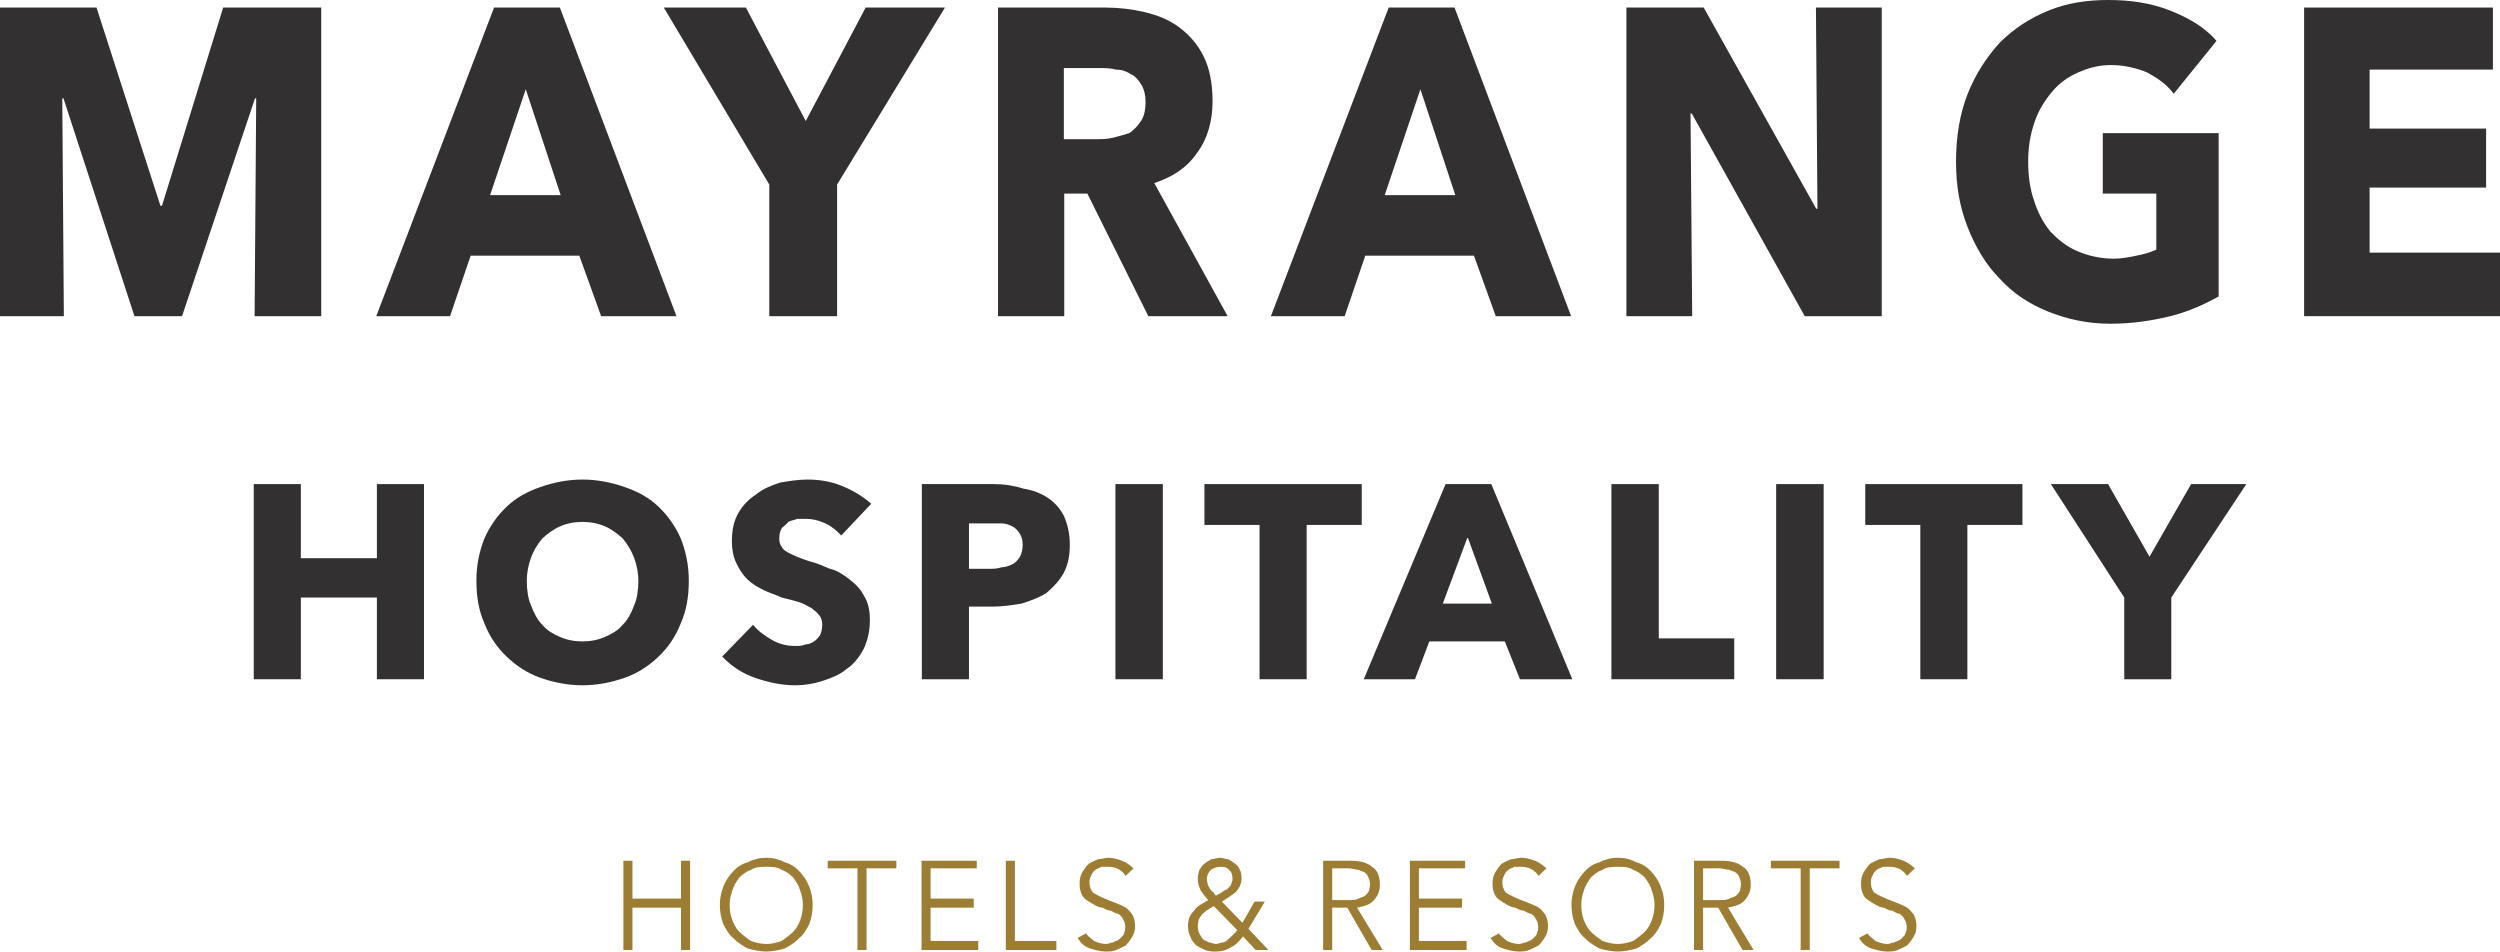 <?xml version="1.0" standalone="no"?>
<!DOCTYPE svg PUBLIC "-//W3C//DTD SVG 1.1//EN" "http://www.w3.org/Graphics/SVG/1.1/DTD/svg11.dtd">
<!--Generator: Xara Designer (www.xara.com), SVG filter version: 6.7.0.0-->
<svg fill="none" fill-rule="evenodd" stroke="black" stroke-width="0.501" stroke-linejoin="bevel" stroke-miterlimit="10" font-family="Times New Roman" font-size="16" style="font-variant-ligatures:none" xmlns:xlink="http://www.w3.org/1999/xlink" xmlns="http://www.w3.org/2000/svg" version="1.1" overflow="visible" width="165.26pt" height="62.961pt" viewBox="895.699 -11126.4 165.26 62.961">
 <defs>
	</defs>
 <g id="Page background" transform="scale(1 -1)"/>
 <g id="Layer 1" transform="scale(1 -1)">
  <g id="Group" fill-rule="nonzero" stroke-linejoin="miter" stroke="none" stroke-width="0.075">
   <path d="M 936.909,11069.5 L 937.507,11069.5 L 937.507,11067 L 940.717,11067 L 940.717,11069.5 L 941.316,11069.5 L 941.316,11063.6 L 940.717,11063.6 L 940.717,11066.4 L 937.507,11066.4 L 937.507,11063.6 L 936.909,11063.6 L 936.909,11069.5 Z" fill="#9c7d33" marker-start="none" marker-end="none"/>
   <path d="M 949.42,11066.6 C 949.42,11066.1 949.342,11065.7 949.187,11065.3 C 949.032,11065 948.817,11064.6 948.543,11064.4 C 948.268,11064.1 947.944,11063.9 947.57,11063.7 C 947.196,11063.6 946.791,11063.5 946.352,11063.5 C 945.914,11063.5 945.509,11063.6 945.135,11063.7 C 944.76,11063.9 944.437,11064.1 944.162,11064.4 C 943.887,11064.6 943.673,11065 943.518,11065.3 C 943.363,11065.7 943.285,11066.1 943.285,11066.6 C 943.285,11067 943.363,11067.4 943.518,11067.8 C 943.673,11068.2 943.887,11068.5 944.162,11068.8 C 944.437,11069.1 944.76,11069.3 945.135,11069.4 C 945.509,11069.6 945.914,11069.7 946.352,11069.7 C 946.791,11069.7 947.196,11069.6 947.57,11069.4 C 947.944,11069.3 948.268,11069.1 948.543,11068.8 C 948.817,11068.5 949.032,11068.2 949.187,11067.8 C 949.342,11067.4 949.42,11067 949.42,11066.6 Z M 948.772,11066.6 C 948.772,11066.9 948.716,11067.2 948.605,11067.5 C 948.494,11067.9 948.335,11068.1 948.127,11068.4 C 947.92,11068.6 947.666,11068.8 947.366,11068.9 C 947.067,11069.1 946.729,11069.1 946.352,11069.1 C 945.976,11069.1 945.637,11069.1 945.338,11068.9 C 945.039,11068.8 944.786,11068.6 944.577,11068.4 C 944.369,11068.1 944.211,11067.9 944.1,11067.5 C 943.989,11067.2 943.933,11066.9 943.933,11066.6 C 943.933,11066.2 943.989,11065.9 944.1,11065.6 C 944.211,11065.3 944.369,11065 944.577,11064.8 C 944.786,11064.6 945.039,11064.4 945.338,11064.2 C 945.637,11064.1 945.976,11064 946.352,11064 C 946.729,11064 947.067,11064.1 947.366,11064.2 C 947.666,11064.4 947.92,11064.6 948.127,11064.8 C 948.335,11065 948.494,11065.3 948.605,11065.6 C 948.716,11065.9 948.772,11066.2 948.772,11066.6 Z" fill="#9c7d33" marker-start="none" marker-end="none"/>
   <path d="M 952.981,11063.6 L 952.382,11063.6 L 952.382,11069 L 950.412,11069 L 950.412,11069.5 L 954.951,11069.5 L 954.951,11069 L 952.981,11069 L 952.981,11063.6 Z" fill="#9c7d33" marker-start="none" marker-end="none"/>
   <path d="M 957.215,11064.2 L 960.365,11064.2 L 960.365,11063.6 L 956.616,11063.6 L 956.616,11069.5 L 960.266,11069.5 L 960.266,11069 L 957.215,11069 L 957.215,11067 L 960.066,11067 L 960.066,11066.4 L 957.215,11066.4 L 957.215,11064.2 Z" fill="#9c7d33" marker-start="none" marker-end="none"/>
   <path d="M 962.787,11064.2 L 965.53,11064.2 L 965.53,11063.6 L 962.188,11063.6 L 962.188,11069.5 L 962.787,11069.5 L 962.787,11064.2 Z" fill="#9c7d33" marker-start="none" marker-end="none"/>
   <path d="M 970.107,11068.5 C 969.847,11068.9 969.467,11069.1 968.968,11069.1 C 968.813,11069.1 968.661,11069.1 968.511,11069.1 C 968.362,11069 968.228,11069 968.108,11068.9 C 967.989,11068.8 967.893,11068.7 967.822,11068.5 C 967.749,11068.4 967.714,11068.2 967.714,11068.1 C 967.714,11067.8 967.788,11067.6 967.938,11067.4 C 968.087,11067.3 968.273,11067.2 968.495,11067.1 C 968.717,11067 968.958,11066.9 969.222,11066.8 C 969.485,11066.7 969.728,11066.6 969.95,11066.5 C 970.171,11066.4 970.357,11066.2 970.507,11066 C 970.656,11065.8 970.731,11065.5 970.731,11065.2 C 970.731,11064.9 970.674,11064.7 970.56,11064.5 C 970.446,11064.3 970.297,11064.1 970.111,11063.9 C 969.925,11063.8 969.718,11063.7 969.487,11063.6 C 969.257,11063.5 969.026,11063.5 968.794,11063.5 C 968.433,11063.5 968.091,11063.6 967.767,11063.7 C 967.443,11063.8 967.167,11064 966.94,11064.4 L 967.489,11064.7 C 967.615,11064.5 967.793,11064.4 968.019,11064.2 C 968.245,11064.1 968.513,11064 968.823,11064 C 968.972,11064 969.122,11064.1 969.271,11064.1 C 969.42,11064.2 969.554,11064.2 969.672,11064.3 C 969.791,11064.4 969.888,11064.5 969.966,11064.6 C 970.043,11064.8 970.083,11064.9 970.083,11065.1 C 970.083,11065.3 970.039,11065.5 969.953,11065.6 C 969.867,11065.8 969.753,11065.9 969.613,11066 C 969.472,11066 969.311,11066.1 969.13,11066.2 C 968.95,11066.2 968.765,11066.3 968.573,11066.4 C 968.383,11066.4 968.197,11066.5 968.016,11066.6 C 967.836,11066.7 967.676,11066.8 967.535,11066.9 C 967.393,11067 967.279,11067.1 967.194,11067.3 C 967.108,11067.5 967.065,11067.7 967.065,11068 C 967.065,11068.3 967.119,11068.5 967.227,11068.7 C 967.336,11068.9 967.479,11069.1 967.659,11069.3 C 967.839,11069.4 968.043,11069.5 968.27,11069.6 C 968.497,11069.6 968.73,11069.7 968.968,11069.7 C 969.301,11069.7 969.603,11069.6 969.874,11069.5 C 970.146,11069.4 970.399,11069.2 970.631,11069 L 970.107,11068.5 Z" fill="#9c7d33" marker-start="none" marker-end="none"/>
   <path d="M 978.227,11065 L 979.549,11063.6 L 978.701,11063.6 L 977.87,11064.5 C 977.627,11064.2 977.365,11063.9 977.089,11063.8 C 976.812,11063.6 976.473,11063.5 976.074,11063.5 C 975.831,11063.5 975.596,11063.5 975.372,11063.6 C 975.148,11063.7 974.951,11063.8 974.781,11063.9 C 974.612,11064.1 974.479,11064.2 974.379,11064.5 C 974.279,11064.7 974.229,11064.9 974.229,11065.2 C 974.229,11065.4 974.265,11065.6 974.337,11065.8 C 974.409,11065.9 974.508,11066.1 974.632,11066.2 C 974.757,11066.4 974.899,11066.5 975.061,11066.6 C 975.221,11066.7 975.39,11066.8 975.568,11066.9 C 975.39,11067.1 975.231,11067.3 975.09,11067.5 C 974.948,11067.8 974.878,11068 974.878,11068.3 C 974.878,11068.5 974.915,11068.7 974.989,11068.9 C 975.065,11069 975.168,11069.2 975.302,11069.3 C 975.435,11069.4 975.589,11069.5 975.768,11069.6 C 975.944,11069.6 976.139,11069.7 976.349,11069.7 C 976.542,11069.7 976.726,11069.6 976.898,11069.6 C 977.069,11069.5 977.22,11069.4 977.35,11069.3 C 977.48,11069.2 977.583,11069.1 977.658,11068.9 C 977.733,11068.8 977.77,11068.6 977.77,11068.3 C 977.77,11068.2 977.731,11068 977.654,11067.8 C 977.576,11067.7 977.475,11067.5 977.35,11067.4 C 977.226,11067.3 977.086,11067.2 976.93,11067.1 C 976.775,11067 976.623,11066.9 976.473,11066.8 L 977.828,11065.4 L 978.634,11066.8 L 979.308,11066.8 L 978.227,11065 Z M 975.942,11066.5 C 975.747,11066.4 975.583,11066.3 975.447,11066.2 C 975.311,11066.1 975.201,11066 975.118,11065.9 C 975.035,11065.8 974.974,11065.7 974.936,11065.6 C 974.897,11065.4 974.878,11065.3 974.878,11065.2 C 974.878,11065 974.91,11064.8 974.977,11064.7 C 975.044,11064.6 975.132,11064.4 975.243,11064.3 C 975.354,11064.2 975.481,11064.2 975.625,11064.1 C 975.77,11064.1 975.922,11064 976.083,11064 C 976.243,11064 976.389,11064.1 976.519,11064.1 C 976.649,11064.1 976.771,11064.2 976.885,11064.3 C 976.999,11064.4 977.105,11064.5 977.205,11064.6 C 977.305,11064.7 977.402,11064.8 977.497,11064.9 L 975.942,11066.5 Z M 977.172,11068.3 C 977.172,11068.6 977.092,11068.8 976.935,11068.9 C 976.777,11069.1 976.584,11069.1 976.357,11069.1 C 976.108,11069.1 975.899,11069 975.73,11068.9 C 975.56,11068.7 975.476,11068.5 975.476,11068.3 C 975.476,11068.2 975.499,11068.1 975.547,11067.9 C 975.594,11067.8 975.649,11067.7 975.713,11067.6 C 975.777,11067.5 975.843,11067.5 975.912,11067.4 C 975.982,11067.3 976.041,11067.2 976.091,11067.2 C 976.202,11067.3 976.321,11067.3 976.449,11067.4 C 976.576,11067.5 976.693,11067.6 976.802,11067.6 C 976.909,11067.7 976.999,11067.8 977.068,11067.9 C 977.137,11068.1 977.172,11068.2 977.172,11068.3 Z" fill="#9c7d33" marker-start="none" marker-end="none"/>
   <path d="M 983.763,11063.6 L 983.164,11063.6 L 983.164,11069.5 L 984.976,11069.5 C 985.574,11069.5 986.046,11069.4 986.393,11069.1 C 986.74,11068.9 986.913,11068.5 986.913,11067.9 C 986.913,11067.5 986.785,11067.2 986.527,11066.9 C 986.269,11066.6 985.896,11066.5 985.408,11066.4 L 987.104,11063.6 L 986.372,11063.6 L 984.76,11066.4 L 983.763,11066.4 L 983.763,11063.6 Z M 983.763,11066.9 L 984.826,11066.9 C 985.092,11066.9 985.319,11066.9 985.504,11067 C 985.69,11067.1 985.837,11067.1 985.948,11067.2 C 986.059,11067.3 986.14,11067.4 986.19,11067.5 C 986.24,11067.7 986.265,11067.8 986.265,11067.9 C 986.265,11068.1 986.24,11068.2 986.19,11068.3 C 986.14,11068.5 986.059,11068.6 985.948,11068.7 C 985.837,11068.8 985.69,11068.8 985.504,11068.9 C 985.319,11068.9 985.092,11069 984.826,11069 L 983.763,11069 L 983.763,11066.9 Z" fill="#9c7d33" marker-start="none" marker-end="none"/>
   <path d="M 989.495,11064.2 L 992.646,11064.2 L 992.646,11063.6 L 988.897,11063.6 L 988.897,11069.5 L 992.546,11069.5 L 992.546,11069 L 989.495,11069 L 989.495,11067 L 992.347,11067 L 992.347,11066.4 L 989.495,11066.4 L 989.495,11064.2 Z" fill="#9c7d33" marker-start="none" marker-end="none"/>
   <path d="M 997.404,11068.5 C 997.143,11068.9 996.764,11069.1 996.265,11069.1 C 996.11,11069.1 995.958,11069.1 995.808,11069.1 C 995.658,11069 995.524,11069 995.405,11068.9 C 995.286,11068.8 995.19,11068.7 995.118,11068.5 C 995.046,11068.4 995.01,11068.2 995.01,11068.1 C 995.01,11067.8 995.085,11067.6 995.235,11067.4 C 995.384,11067.3 995.57,11067.2 995.792,11067.1 C 996.013,11067 996.255,11066.9 996.519,11066.8 C 996.782,11066.7 997.024,11066.6 997.246,11066.5 C 997.468,11066.4 997.654,11066.2 997.803,11066 C 997.953,11065.8 998.027,11065.5 998.027,11065.2 C 998.027,11064.9 997.97,11064.7 997.857,11064.5 C 997.744,11064.3 997.594,11064.1 997.408,11063.9 C 997.222,11063.8 997.015,11063.7 996.785,11063.6 C 996.555,11063.5 996.323,11063.5 996.091,11063.5 C 995.731,11063.5 995.389,11063.6 995.064,11063.7 C 994.74,11063.8 994.464,11064 994.237,11064.4 L 994.785,11064.7 C 994.913,11064.5 995.09,11064.4 995.316,11064.2 C 995.542,11064.1 995.811,11064 996.119,11064 C 996.269,11064 996.418,11064.1 996.568,11064.1 C 996.716,11064.2 996.85,11064.2 996.969,11064.3 C 997.087,11064.4 997.185,11064.5 997.263,11064.6 C 997.34,11064.8 997.379,11064.9 997.379,11065.1 C 997.379,11065.3 997.337,11065.5 997.25,11065.6 C 997.164,11065.8 997.051,11065.9 996.91,11066 C 996.768,11066 996.608,11066.1 996.427,11066.2 C 996.247,11066.2 996.061,11066.3 995.87,11066.4 C 995.679,11066.4 995.494,11066.5 995.313,11066.6 C 995.133,11066.7 994.973,11066.8 994.831,11066.9 C 994.69,11067 994.576,11067.1 994.491,11067.3 C 994.405,11067.5 994.362,11067.7 994.362,11068 C 994.362,11068.3 994.416,11068.5 994.524,11068.7 C 994.632,11068.9 994.776,11069.1 994.956,11069.3 C 995.136,11069.4 995.34,11069.5 995.567,11069.6 C 995.794,11069.6 996.027,11069.7 996.265,11069.7 C 996.598,11069.7 996.9,11069.6 997.171,11069.5 C 997.443,11069.4 997.695,11069.2 997.928,11069 L 997.404,11068.5 Z" fill="#9c7d33" marker-start="none" marker-end="none"/>
   <path d="M 1005.71,11066.6 C 1005.71,11066.1 1005.64,11065.7 1005.48,11065.3 C 1005.33,11065 1005.11,11064.6 1004.84,11064.4 C 1004.56,11064.1 1004.24,11063.9 1003.87,11063.7 C 1003.49,11063.6 1003.09,11063.5 1002.65,11063.5 C 1002.21,11063.5 1001.8,11063.6 1001.43,11063.7 C 1001.06,11063.9 1000.73,11064.1 1000.46,11064.4 C 1000.18,11064.6 999.968,11065 999.813,11065.3 C 999.658,11065.7 999.58,11066.1 999.58,11066.6 C 999.58,11067 999.658,11067.4 999.813,11067.8 C 999.968,11068.2 1000.18,11068.5 1000.46,11068.8 C 1000.73,11069.1 1001.06,11069.3 1001.43,11069.4 C 1001.8,11069.6 1002.21,11069.7 1002.65,11069.7 C 1003.09,11069.7 1003.49,11069.6 1003.87,11069.4 C 1004.24,11069.3 1004.56,11069.1 1004.84,11068.8 C 1005.11,11068.5 1005.33,11068.2 1005.48,11067.8 C 1005.64,11067.4 1005.71,11067 1005.71,11066.6 Z M 1005.07,11066.6 C 1005.07,11066.9 1005.01,11067.2 1004.9,11067.5 C 1004.79,11067.9 1004.63,11068.1 1004.42,11068.4 C 1004.21,11068.6 1003.96,11068.8 1003.66,11068.9 C 1003.36,11069.1 1003.02,11069.1 1002.65,11069.1 C 1002.27,11069.1 1001.93,11069.1 1001.63,11068.9 C 1001.33,11068.8 1001.08,11068.6 1000.87,11068.4 C 1000.67,11068.1 1000.5,11067.9 1000.39,11067.5 C 1000.28,11067.2 1000.23,11066.9 1000.23,11066.6 C 1000.23,11066.2 1000.28,11065.9 1000.39,11065.6 C 1000.5,11065.3 1000.67,11065 1000.87,11064.8 C 1001.08,11064.6 1001.33,11064.4 1001.63,11064.2 C 1001.93,11064.1 1002.27,11064 1002.65,11064 C 1003.02,11064 1003.36,11064.1 1003.66,11064.2 C 1003.96,11064.4 1004.21,11064.6 1004.42,11064.8 C 1004.63,11065 1004.79,11065.3 1004.9,11065.6 C 1005.01,11065.9 1005.07,11066.2 1005.07,11066.6 Z" fill="#9c7d33" marker-start="none" marker-end="none"/>
   <path d="M 1008.28,11063.6 L 1007.68,11063.6 L 1007.68,11069.5 L 1009.49,11069.5 C 1010.09,11069.5 1010.56,11069.4 1010.91,11069.1 C 1011.26,11068.9 1011.43,11068.5 1011.43,11067.9 C 1011.43,11067.5 1011.3,11067.2 1011.04,11066.9 C 1010.79,11066.6 1010.41,11066.5 1009.93,11066.4 L 1011.62,11063.6 L 1010.89,11063.6 L 1009.28,11066.4 L 1008.28,11066.4 L 1008.28,11063.6 Z M 1008.28,11066.9 L 1009.34,11066.9 C 1009.61,11066.9 1009.84,11066.9 1010.02,11067 C 1010.21,11067.1 1010.35,11067.1 1010.47,11067.2 C 1010.58,11067.3 1010.66,11067.4 1010.71,11067.5 C 1010.76,11067.7 1010.78,11067.8 1010.78,11067.9 C 1010.78,11068.1 1010.76,11068.2 1010.71,11068.3 C 1010.66,11068.5 1010.58,11068.6 1010.47,11068.7 C 1010.35,11068.8 1010.21,11068.8 1010.02,11068.9 C 1009.84,11068.9 1009.61,11069 1009.34,11069 L 1008.28,11069 L 1008.28,11066.9 Z" fill="#9c7d33" marker-start="none" marker-end="none"/>
   <path d="M 1015.33,11063.6 L 1014.73,11063.6 L 1014.73,11069 L 1012.76,11069 L 1012.76,11069.5 L 1017.3,11069.5 L 1017.3,11069 L 1015.33,11069 L 1015.33,11063.6 Z" fill="#9c7d33" marker-start="none" marker-end="none"/>
   <path d="M 1021.76,11068.5 C 1021.5,11068.9 1021.12,11069.1 1020.62,11069.1 C 1020.47,11069.1 1020.31,11069.1 1020.16,11069.1 C 1020.01,11069 1019.88,11069 1019.76,11068.9 C 1019.64,11068.8 1019.55,11068.7 1019.47,11068.5 C 1019.4,11068.4 1019.37,11068.2 1019.37,11068.1 C 1019.37,11067.8 1019.44,11067.6 1019.59,11067.4 C 1019.74,11067.3 1019.93,11067.2 1020.15,11067.1 C 1020.37,11067 1020.61,11066.9 1020.88,11066.8 C 1021.14,11066.7 1021.38,11066.6 1021.6,11066.5 C 1021.82,11066.4 1022.01,11066.2 1022.16,11066 C 1022.31,11065.8 1022.38,11065.5 1022.38,11065.2 C 1022.38,11064.9 1022.33,11064.7 1022.21,11064.5 C 1022.1,11064.3 1021.95,11064.1 1021.76,11063.9 C 1021.58,11063.8 1021.37,11063.7 1021.14,11063.6 C 1020.91,11063.5 1020.68,11063.5 1020.45,11063.5 C 1020.09,11063.5 1019.75,11063.6 1019.42,11063.7 C 1019.1,11063.8 1018.82,11064 1018.59,11064.4 L 1019.14,11064.7 C 1019.27,11064.5 1019.45,11064.4 1019.67,11064.2 C 1019.9,11064.1 1020.17,11064 1020.48,11064 C 1020.62,11064 1020.77,11064.1 1020.92,11064.1 C 1021.07,11064.2 1021.21,11064.2 1021.33,11064.3 C 1021.45,11064.4 1021.54,11064.5 1021.62,11064.6 C 1021.7,11064.8 1021.74,11064.9 1021.74,11065.1 C 1021.74,11065.3 1021.69,11065.5 1021.61,11065.6 C 1021.52,11065.8 1021.41,11065.9 1021.27,11066 C 1021.12,11066 1020.96,11066.1 1020.78,11066.2 C 1020.6,11066.2 1020.42,11066.3 1020.23,11066.4 C 1020.03,11066.4 1019.85,11066.5 1019.67,11066.6 C 1019.49,11066.7 1019.33,11066.8 1019.19,11066.9 C 1019.05,11067 1018.93,11067.1 1018.85,11067.3 C 1018.76,11067.5 1018.72,11067.7 1018.72,11068 C 1018.72,11068.3 1018.77,11068.5 1018.88,11068.7 C 1018.99,11068.9 1019.13,11069.1 1019.31,11069.3 C 1019.49,11069.4 1019.7,11069.5 1019.92,11069.6 C 1020.15,11069.6 1020.38,11069.7 1020.62,11069.7 C 1020.95,11069.7 1021.26,11069.6 1021.53,11069.5 C 1021.8,11069.4 1022.05,11069.2 1022.28,11069 L 1021.76,11068.5 Z" fill="#9c7d33" marker-start="none" marker-end="none"/>
   <path d="M 920.613,11081.5 L 920.613,11086.9 L 915.586,11086.9 L 915.586,11081.5 L 912.472,11081.5 L 912.472,11094.4 L 915.586,11094.4 L 915.586,11089.5 L 920.613,11089.5 L 920.613,11094.4 L 923.726,11094.4 L 923.726,11081.5 L 920.613,11081.5 Z" fill="#323031" marker-start="none" marker-end="none"/>
   <path d="M 941.231,11088 C 941.231,11086.9 941.055,11086 940.703,11085.2 C 940.351,11084.3 939.862,11083.6 939.236,11083 C 938.611,11082.4 937.868,11081.9 937.006,11081.6 C 936.143,11081.3 935.209,11081.1 934.201,11081.1 C 933.194,11081.1 932.262,11081.3 931.406,11081.6 C 930.55,11081.9 929.81,11082.4 929.185,11083 C 928.558,11083.6 928.07,11084.3 927.718,11085.2 C 927.366,11086 927.191,11086.9 927.191,11088 C 927.191,11089 927.366,11089.9 927.718,11090.8 C 928.07,11091.6 928.558,11092.3 929.185,11092.9 C 929.81,11093.5 930.55,11093.9 931.406,11094.2 C 932.262,11094.5 933.194,11094.7 934.201,11094.7 C 935.209,11094.7 936.143,11094.5 937.006,11094.2 C 937.868,11093.9 938.611,11093.5 939.236,11092.9 C 939.862,11092.3 940.351,11091.6 940.703,11090.8 C 941.055,11089.9 941.231,11089 941.231,11088 Z M 937.898,11088 C 937.898,11088.5 937.807,11089 937.625,11089.5 C 937.443,11090 937.191,11090.4 936.869,11090.8 C 936.547,11091.1 936.159,11091.4 935.704,11091.6 C 935.248,11091.8 934.748,11091.9 934.201,11091.9 C 933.654,11091.9 933.157,11091.8 932.708,11091.6 C 932.259,11091.4 931.87,11091.1 931.543,11090.8 C 931.214,11090.4 930.963,11090 930.787,11089.5 C 930.611,11089 930.523,11088.5 930.523,11088 C 930.523,11087.4 930.613,11086.8 930.796,11086.4 C 930.978,11085.9 931.23,11085.4 931.552,11085.1 C 931.874,11084.7 932.259,11084.5 932.708,11084.3 C 933.157,11084.1 933.654,11084 934.201,11084 C 934.748,11084 935.246,11084.1 935.694,11084.3 C 936.143,11084.5 936.532,11084.7 936.861,11085.1 C 937.187,11085.4 937.443,11085.9 937.625,11086.4 C 937.807,11086.8 937.898,11087.4 937.898,11088 Z" fill="#323031" marker-start="none" marker-end="none"/>
   <path d="M 951.308,11091 C 951.041,11091.3 950.692,11091.6 950.261,11091.8 C 949.829,11092 949.414,11092.1 949.013,11092.1 C 948.807,11092.1 948.597,11092.1 948.385,11092.1 C 948.172,11092 947.981,11092 947.811,11091.9 C 947.641,11091.7 947.498,11091.6 947.383,11091.5 C 947.267,11091.3 947.211,11091.1 947.211,11090.8 C 947.211,11090.6 947.255,11090.4 947.346,11090.3 C 947.438,11090.1 947.572,11090 947.748,11089.9 C 947.924,11089.8 948.132,11089.7 948.377,11089.6 C 948.618,11089.5 948.892,11089.4 949.195,11089.3 C 949.633,11089.2 950.088,11089 950.561,11088.8 C 951.034,11088.7 951.465,11088.4 951.854,11088.1 C 952.243,11087.8 952.564,11087.5 952.819,11087 C 953.074,11086.6 953.202,11086.1 953.202,11085.4 C 953.202,11084.7 953.065,11084.1 952.792,11083.5 C 952.52,11083 952.152,11082.5 951.69,11082.2 C 951.229,11081.8 950.701,11081.6 950.106,11081.4 C 949.511,11081.2 948.897,11081.1 948.267,11081.1 C 947.343,11081.1 946.451,11081.3 945.589,11081.6 C 944.726,11081.9 944.011,11082.4 943.44,11083 L 945.48,11085.1 C 945.796,11084.7 946.212,11084.4 946.727,11084.1 C 947.244,11083.8 947.756,11083.7 948.267,11083.7 C 948.497,11083.7 948.722,11083.7 948.94,11083.8 C 949.159,11083.8 949.349,11083.9 949.514,11084 C 949.679,11084.1 949.808,11084.3 949.906,11084.4 C 950.002,11084.6 950.052,11084.9 950.052,11085.1 C 950.052,11085.3 949.99,11085.6 949.869,11085.7 C 949.747,11085.9 949.575,11086 949.349,11086.2 C 949.125,11086.3 948.846,11086.5 948.512,11086.6 C 948.178,11086.7 947.798,11086.8 947.374,11086.9 C 946.961,11087.1 946.558,11087.2 946.163,11087.4 C 945.767,11087.6 945.417,11087.8 945.106,11088.1 C 944.797,11088.4 944.548,11088.8 944.36,11089.2 C 944.172,11089.6 944.078,11090.1 944.078,11090.6 C 944.078,11091.4 944.223,11092 944.515,11092.5 C 944.806,11093 945.189,11093.4 945.662,11093.7 C 946.135,11094.1 946.67,11094.3 947.265,11094.5 C 947.86,11094.6 948.46,11094.7 949.068,11094.7 C 949.796,11094.7 950.539,11094.6 951.299,11094.3 C 952.058,11094 952.722,11093.6 953.292,11093.1 L 951.308,11091 Z" fill="#323031" marker-start="none" marker-end="none"/>
   <path d="M 966.417,11090.4 C 966.417,11089.6 966.277,11089 965.999,11088.5 C 965.719,11088 965.342,11087.6 964.87,11087.2 C 964.396,11086.9 963.849,11086.7 963.231,11086.5 C 962.611,11086.4 961.967,11086.3 961.3,11086.3 L 959.752,11086.3 L 959.752,11081.5 L 956.637,11081.5 L 956.637,11094.4 L 961.373,11094.4 C 962.077,11094.4 962.735,11094.3 963.349,11094.1 C 963.961,11094 964.496,11093.8 964.951,11093.5 C 965.407,11093.2 965.764,11092.8 966.026,11092.3 C 966.287,11091.7 966.417,11091.1 966.417,11090.4 Z M 963.302,11090.4 C 963.302,11090.7 963.242,11090.9 963.121,11091.1 C 962.999,11091.3 962.836,11091.5 962.629,11091.6 C 962.423,11091.7 962.19,11091.8 961.928,11091.8 C 961.666,11091.8 961.397,11091.8 961.118,11091.8 L 959.752,11091.8 L 959.752,11088.8 L 961.063,11088.8 C 961.355,11088.8 961.633,11088.8 961.901,11088.9 C 962.168,11088.9 962.407,11089 962.62,11089.1 C 962.832,11089.2 962.999,11089.4 963.121,11089.6 C 963.242,11089.8 963.302,11090.1 963.302,11090.4 Z" fill="#323031" marker-start="none" marker-end="none"/>
   <path d="M 969.434,11094.4 L 972.567,11094.4 L 972.567,11081.5 L 969.434,11081.5 L 969.434,11094.4 Z" fill="#323031" marker-start="none" marker-end="none"/>
   <path d="M 982.074,11091.7 L 982.074,11081.5 L 978.96,11081.5 L 978.96,11091.7 L 975.317,11091.7 L 975.317,11094.4 L 985.716,11094.4 L 985.716,11091.7 L 982.074,11091.7 Z" fill="#323031" marker-start="none" marker-end="none"/>
   <path d="M 996.174,11081.5 L 995.173,11084 L 990.183,11084 L 989.236,11081.5 L 985.849,11081.5 L 991.258,11094.4 L 994.281,11094.4 L 999.635,11081.5 L 996.174,11081.5 Z M 992.714,11090.9 L 991.075,11086.5 L 994.317,11086.5 L 992.714,11090.9 Z" fill="#323031" marker-start="none" marker-end="none"/>
   <path d="M 1002.22,11081.5 L 1002.22,11094.4 L 1005.35,11094.4 L 1005.35,11084.2 L 1010.34,11084.2 L 1010.34,11081.5 L 1002.22,11081.5 Z" fill="#323031" marker-start="none" marker-end="none"/>
   <path d="M 1013.11,11094.4 L 1016.25,11094.4 L 1016.25,11081.5 L 1013.11,11081.5 L 1013.11,11094.4 Z" fill="#323031" marker-start="none" marker-end="none"/>
   <path d="M 1025.75,11091.7 L 1025.75,11081.5 L 1022.64,11081.5 L 1022.64,11091.7 L 1019,11091.7 L 1019,11094.4 L 1029.39,11094.4 L 1029.39,11091.7 L 1025.75,11091.7 Z" fill="#323031" marker-start="none" marker-end="none"/>
   <path d="M 1039.23,11086.9 L 1039.23,11081.5 L 1036.12,11081.5 L 1036.12,11086.9 L 1031.27,11094.4 L 1035.05,11094.4 L 1037.79,11089.6 L 1040.54,11094.4 L 1044.19,11094.4 L 1039.23,11086.9 Z" fill="#323031" marker-start="none" marker-end="none"/>
   <path d="M 912.53,11105.5 L 912.635,11119.9 L 912.556,11119.9 L 907.733,11105.5 L 904.586,11105.5 L 899.894,11119.9 L 899.815,11119.9 L 899.92,11105.5 L 895.699,11105.5 L 895.699,11125.9 L 902.078,11125.9 L 906.303,11112.8 L 906.408,11112.8 L 910.451,11125.9 L 916.934,11125.9 L 916.934,11105.5 L 912.53,11105.5 Z" fill="#323031" marker-start="none" marker-end="none"/>
   <path d="M 935.436,11105.5 L 933.994,11109.5 L 926.812,11109.5 L 925.448,11105.5 L 920.572,11105.5 L 928.358,11125.9 L 932.71,11125.9 L 940.417,11105.5 L 935.436,11105.5 Z M 930.454,11120.5 L 928.095,11113.5 L 932.762,11113.5 L 930.454,11120.5 Z" fill="#323031" marker-start="none" marker-end="none"/>
   <path d="M 951.034,11114.2 L 951.034,11105.5 L 946.552,11105.5 L 946.552,11114.2 L 939.578,11125.9 L 945.005,11125.9 L 948.963,11118.4 L 952.922,11125.9 L 958.165,11125.9 L 951.034,11114.2 Z" fill="#323031" marker-start="none" marker-end="none"/>
   <path d="M 971.608,11105.5 L 967.579,11113.6 L 966.05,11113.6 L 966.05,11105.5 L 961.672,11105.5 L 961.672,11125.9 L 968.75,11125.9 C 969.642,11125.9 970.511,11125.8 971.359,11125.6 C 972.207,11125.4 972.967,11125.1 973.64,11124.6 C 974.312,11124.1 974.849,11123.5 975.251,11122.7 C 975.653,11121.9 975.855,11120.9 975.855,11119.7 C 975.855,11118.4 975.514,11117.2 974.832,11116.3 C 974.151,11115.3 973.207,11114.7 972.001,11114.3 L 976.851,11105.5 L 971.608,11105.5 Z M 971.425,11119.7 C 971.425,11120.1 971.331,11120.5 971.147,11120.8 C 970.963,11121.1 970.726,11121.4 970.435,11121.5 C 970.147,11121.7 969.822,11121.8 969.462,11121.8 C 969.101,11121.9 968.755,11121.9 968.421,11121.9 L 966.024,11121.9 L 966.024,11117.2 L 968.157,11117.2 C 968.527,11117.2 968.903,11117.2 969.291,11117.3 C 969.676,11117.4 970.028,11117.5 970.344,11117.6 C 970.661,11117.8 970.919,11118.1 971.121,11118.4 C 971.323,11118.7 971.425,11119.1 971.425,11119.7 Z" fill="#323031" marker-start="none" marker-end="none"/>
   <path d="M 994.575,11105.5 L 993.133,11109.5 L 985.95,11109.5 L 984.587,11105.5 L 979.711,11105.5 L 987.497,11125.9 L 991.849,11125.9 L 999.556,11105.5 L 994.575,11105.5 Z M 989.594,11120.5 L 987.235,11113.5 L 991.901,11113.5 L 989.594,11120.5 Z" fill="#323031" marker-start="none" marker-end="none"/>
   <path d="M 1015,11105.5 L 1007.53,11118.9 L 1007.45,11118.9 L 1007.56,11105.5 L 1003.21,11105.5 L 1003.21,11125.9 L 1008.32,11125.9 L 1015.76,11112.6 L 1015.84,11112.6 L 1015.74,11125.9 L 1020.09,11125.9 L 1020.09,11105.5 L 1015,11105.5 Z" fill="#323031" marker-start="none" marker-end="none"/>
   <path d="M 1039.17,11105.5 C 1037.95,11105.2 1036.63,11105 1035.2,11105 C 1033.71,11105 1032.34,11105.3 1031.1,11105.8 C 1029.85,11106.3 1028.77,11107 1027.87,11108 C 1026.97,11108.9 1026.27,11110.1 1025.76,11111.4 C 1025.25,11112.7 1025,11114.1 1025,11115.7 C 1025,11117.4 1025.26,11118.9 1025.77,11120.2 C 1026.29,11121.5 1027,11122.6 1027.91,11123.6 C 1028.82,11124.5 1029.88,11125.2 1031.11,11125.7 C 1032.33,11126.2 1033.65,11126.4 1035.07,11126.4 C 1036.53,11126.4 1037.9,11126.2 1039.16,11125.7 C 1040.41,11125.2 1041.44,11124.6 1042.22,11123.7 L 1039.39,11120.2 C 1038.95,11120.8 1038.38,11121.2 1037.66,11121.6 C 1036.94,11121.9 1036.13,11122.1 1035.22,11122.1 C 1034.44,11122.1 1033.71,11121.9 1033.05,11121.6 C 1032.38,11121.3 1031.81,11120.9 1031.32,11120.3 C 1030.83,11119.7 1030.45,11119.1 1030.18,11118.3 C 1029.91,11117.5 1029.77,11116.7 1029.77,11115.7 C 1029.77,11114.8 1029.89,11113.9 1030.14,11113.2 C 1030.38,11112.4 1030.75,11111.7 1031.23,11111.1 C 1031.71,11110.6 1032.3,11110.1 1033.01,11109.8 C 1033.72,11109.5 1034.53,11109.3 1035.43,11109.3 C 1035.96,11109.3 1036.45,11109.4 1036.93,11109.5 C 1037.4,11109.6 1037.84,11109.7 1038.24,11109.9 L 1038.24,11113.6 L 1034.7,11113.6 L 1034.7,11117.6 L 1042.36,11117.6 L 1042.36,11106.8 C 1041.45,11106.3 1040.38,11105.8 1039.17,11105.5 Z" fill="#323031" marker-start="none" marker-end="none"/>
   <path d="M 1048.01,11105.5 L 1048.01,11125.9 L 1060.49,11125.9 L 1060.49,11121.8 L 1052.34,11121.8 L 1052.34,11117.9 L 1060.04,11117.9 L 1060.04,11114 L 1052.34,11114 L 1052.34,11109.7 L 1060.96,11109.7 L 1060.96,11105.5 L 1048.01,11105.5 Z" fill="#323031" marker-start="none" marker-end="none"/>
  </g>
 </g>
 <g id="5\footer text\association logos\Sample Logo copy 6" transform="scale(1 -1)"/>
</svg>
